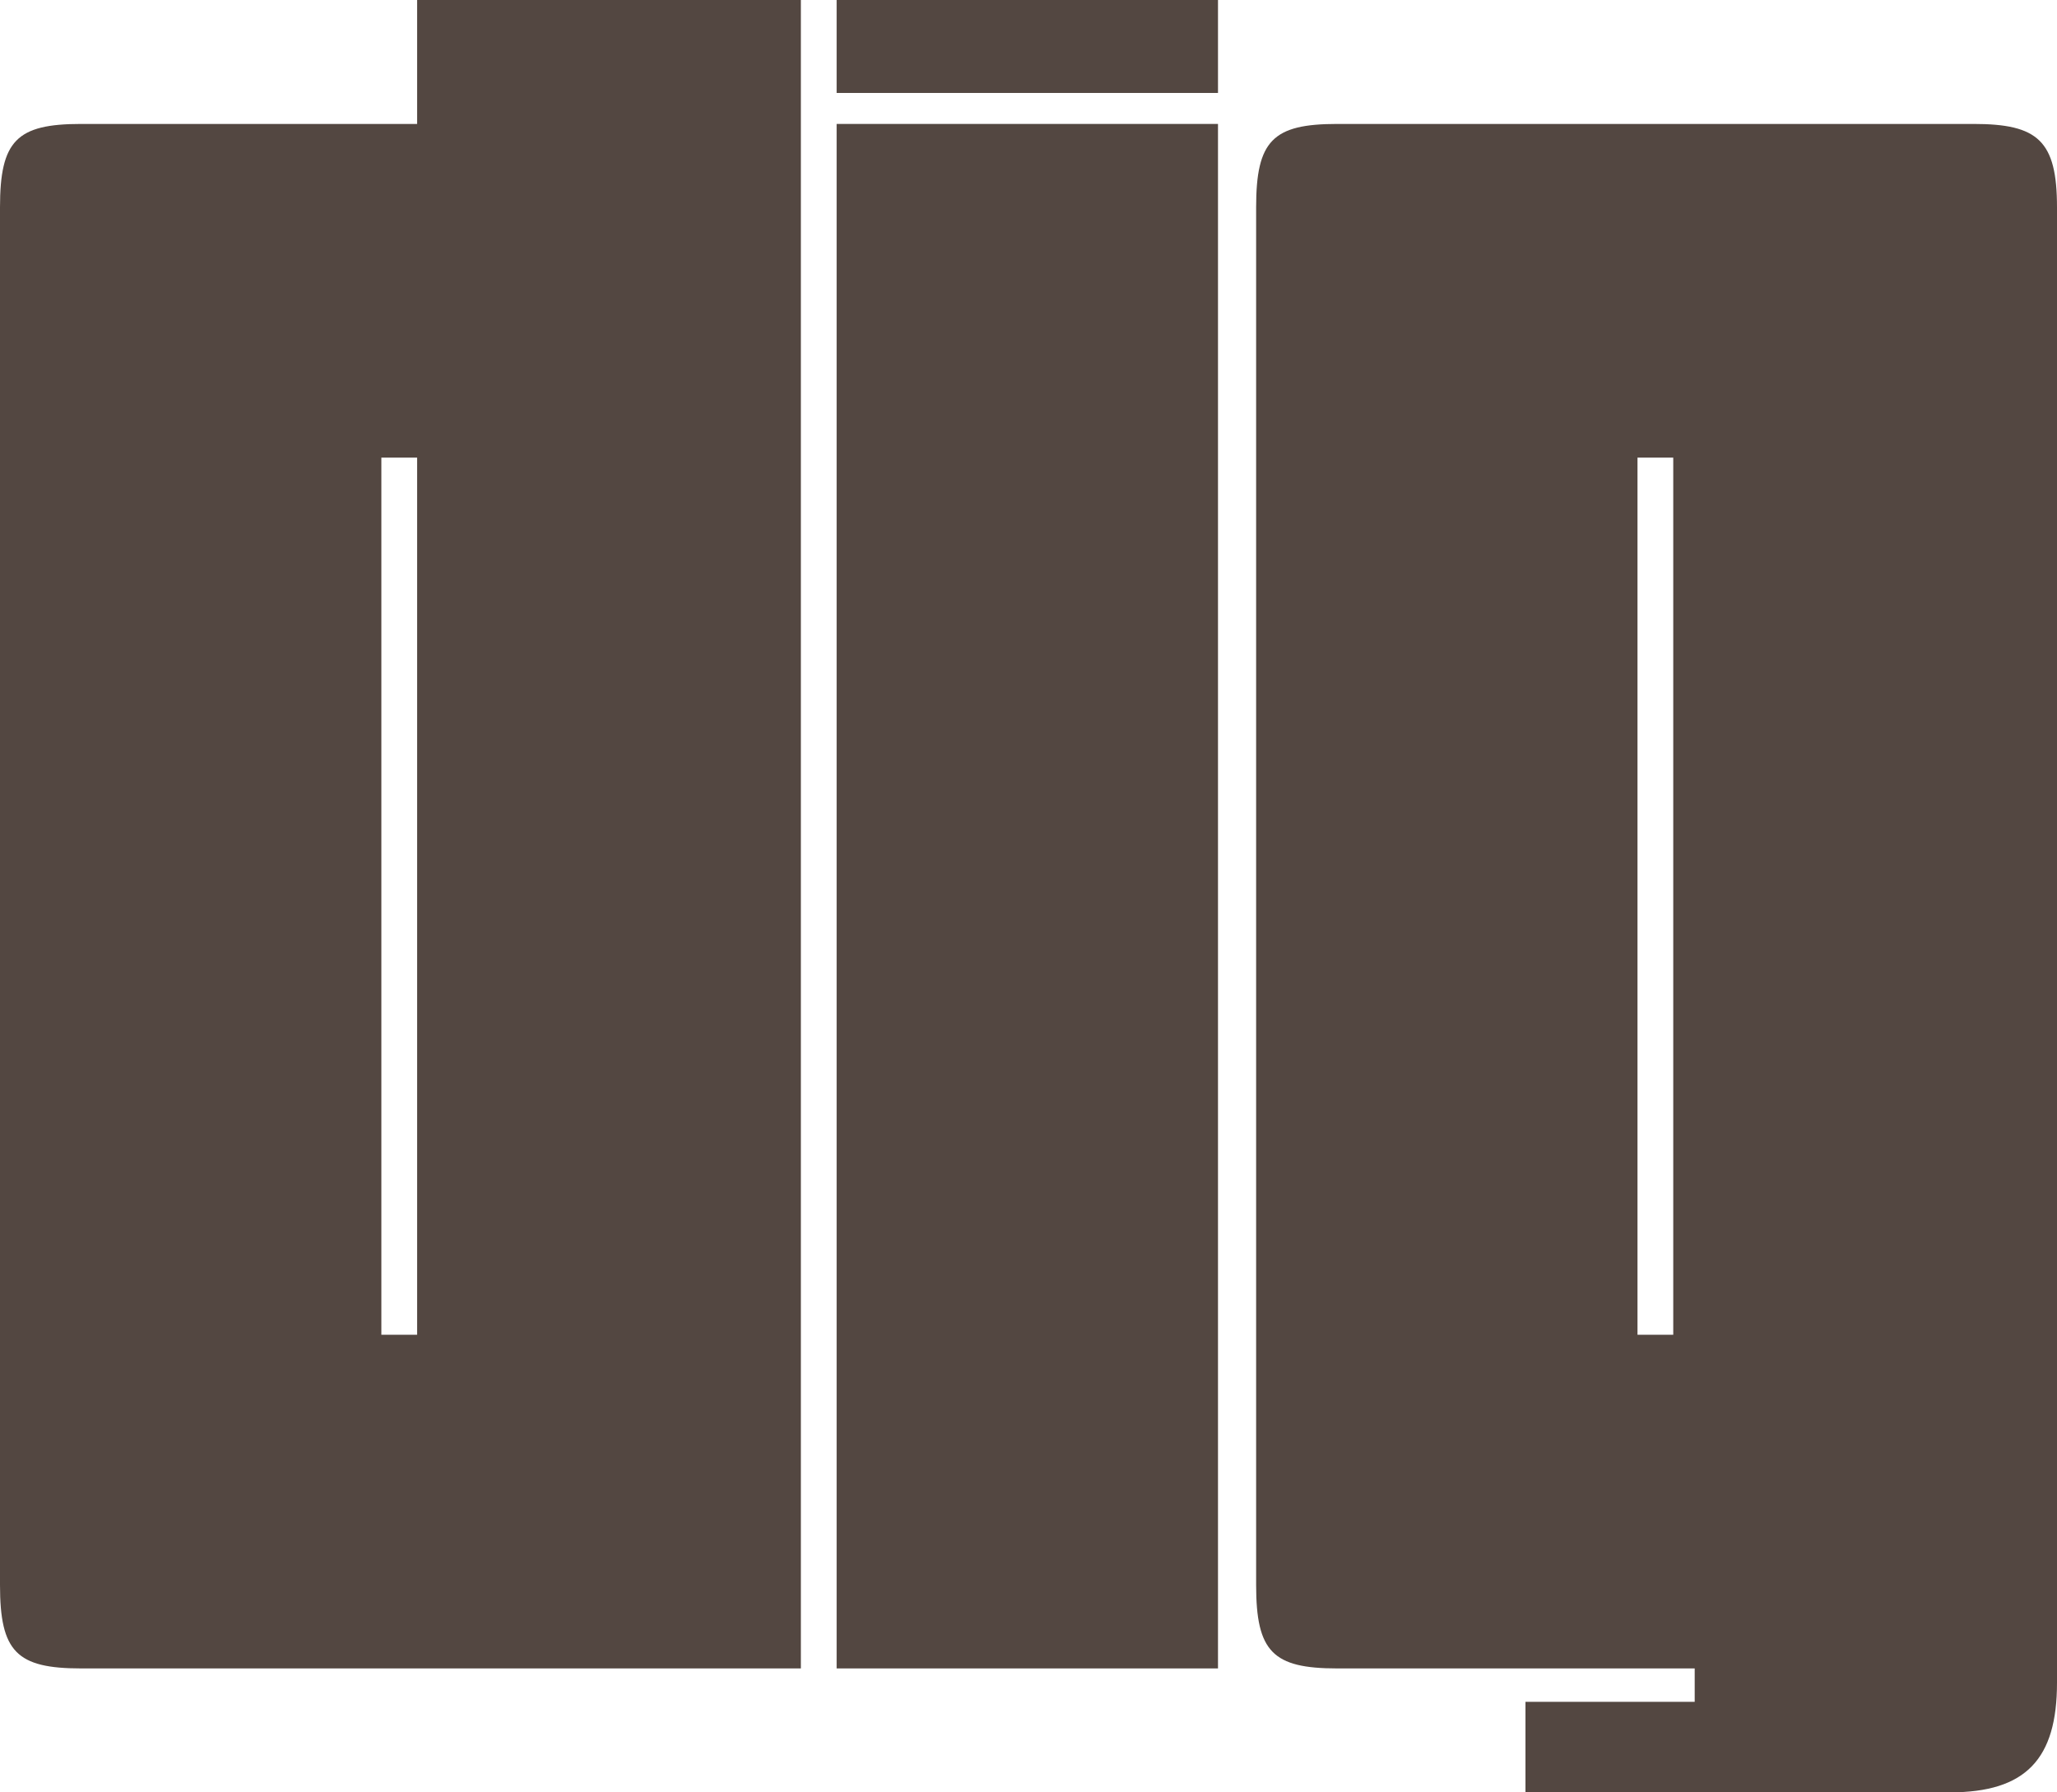 <?xml version="1.0" encoding="UTF-8"?><svg id="Layer_1" xmlns="http://www.w3.org/2000/svg" viewBox="0 0 172.6 150.4"><path d="M67.2,140H6.8c-5.4,0-6.8-1.4-6.8-7V17.4c0-5.6,1.4-7,6.8-7h28.2V0h32.2v140ZM32,38.4v73.6h3V38.4h-3Z" style="fill:#534741;"/><path d="M70.2,0h32v7.8h-32V0ZM70.2,10.4h32v129.6h-32V10.4Z" style="fill:#534741;"/><path d="M128,142.8h14.2v-2.8h-30c-5.4,0-6.8-1.4-6.8-7V17.4c0-5.6,1.4-7,6.8-7h53.4c5.4,0,7,1.4,7,7v123.8c0,6.4-2.6,9.2-9,9.2h-35.6v-7.6h0ZM140.4,112V38.4h-3v73.6h3Z" style="fill:#534741;"/></svg>